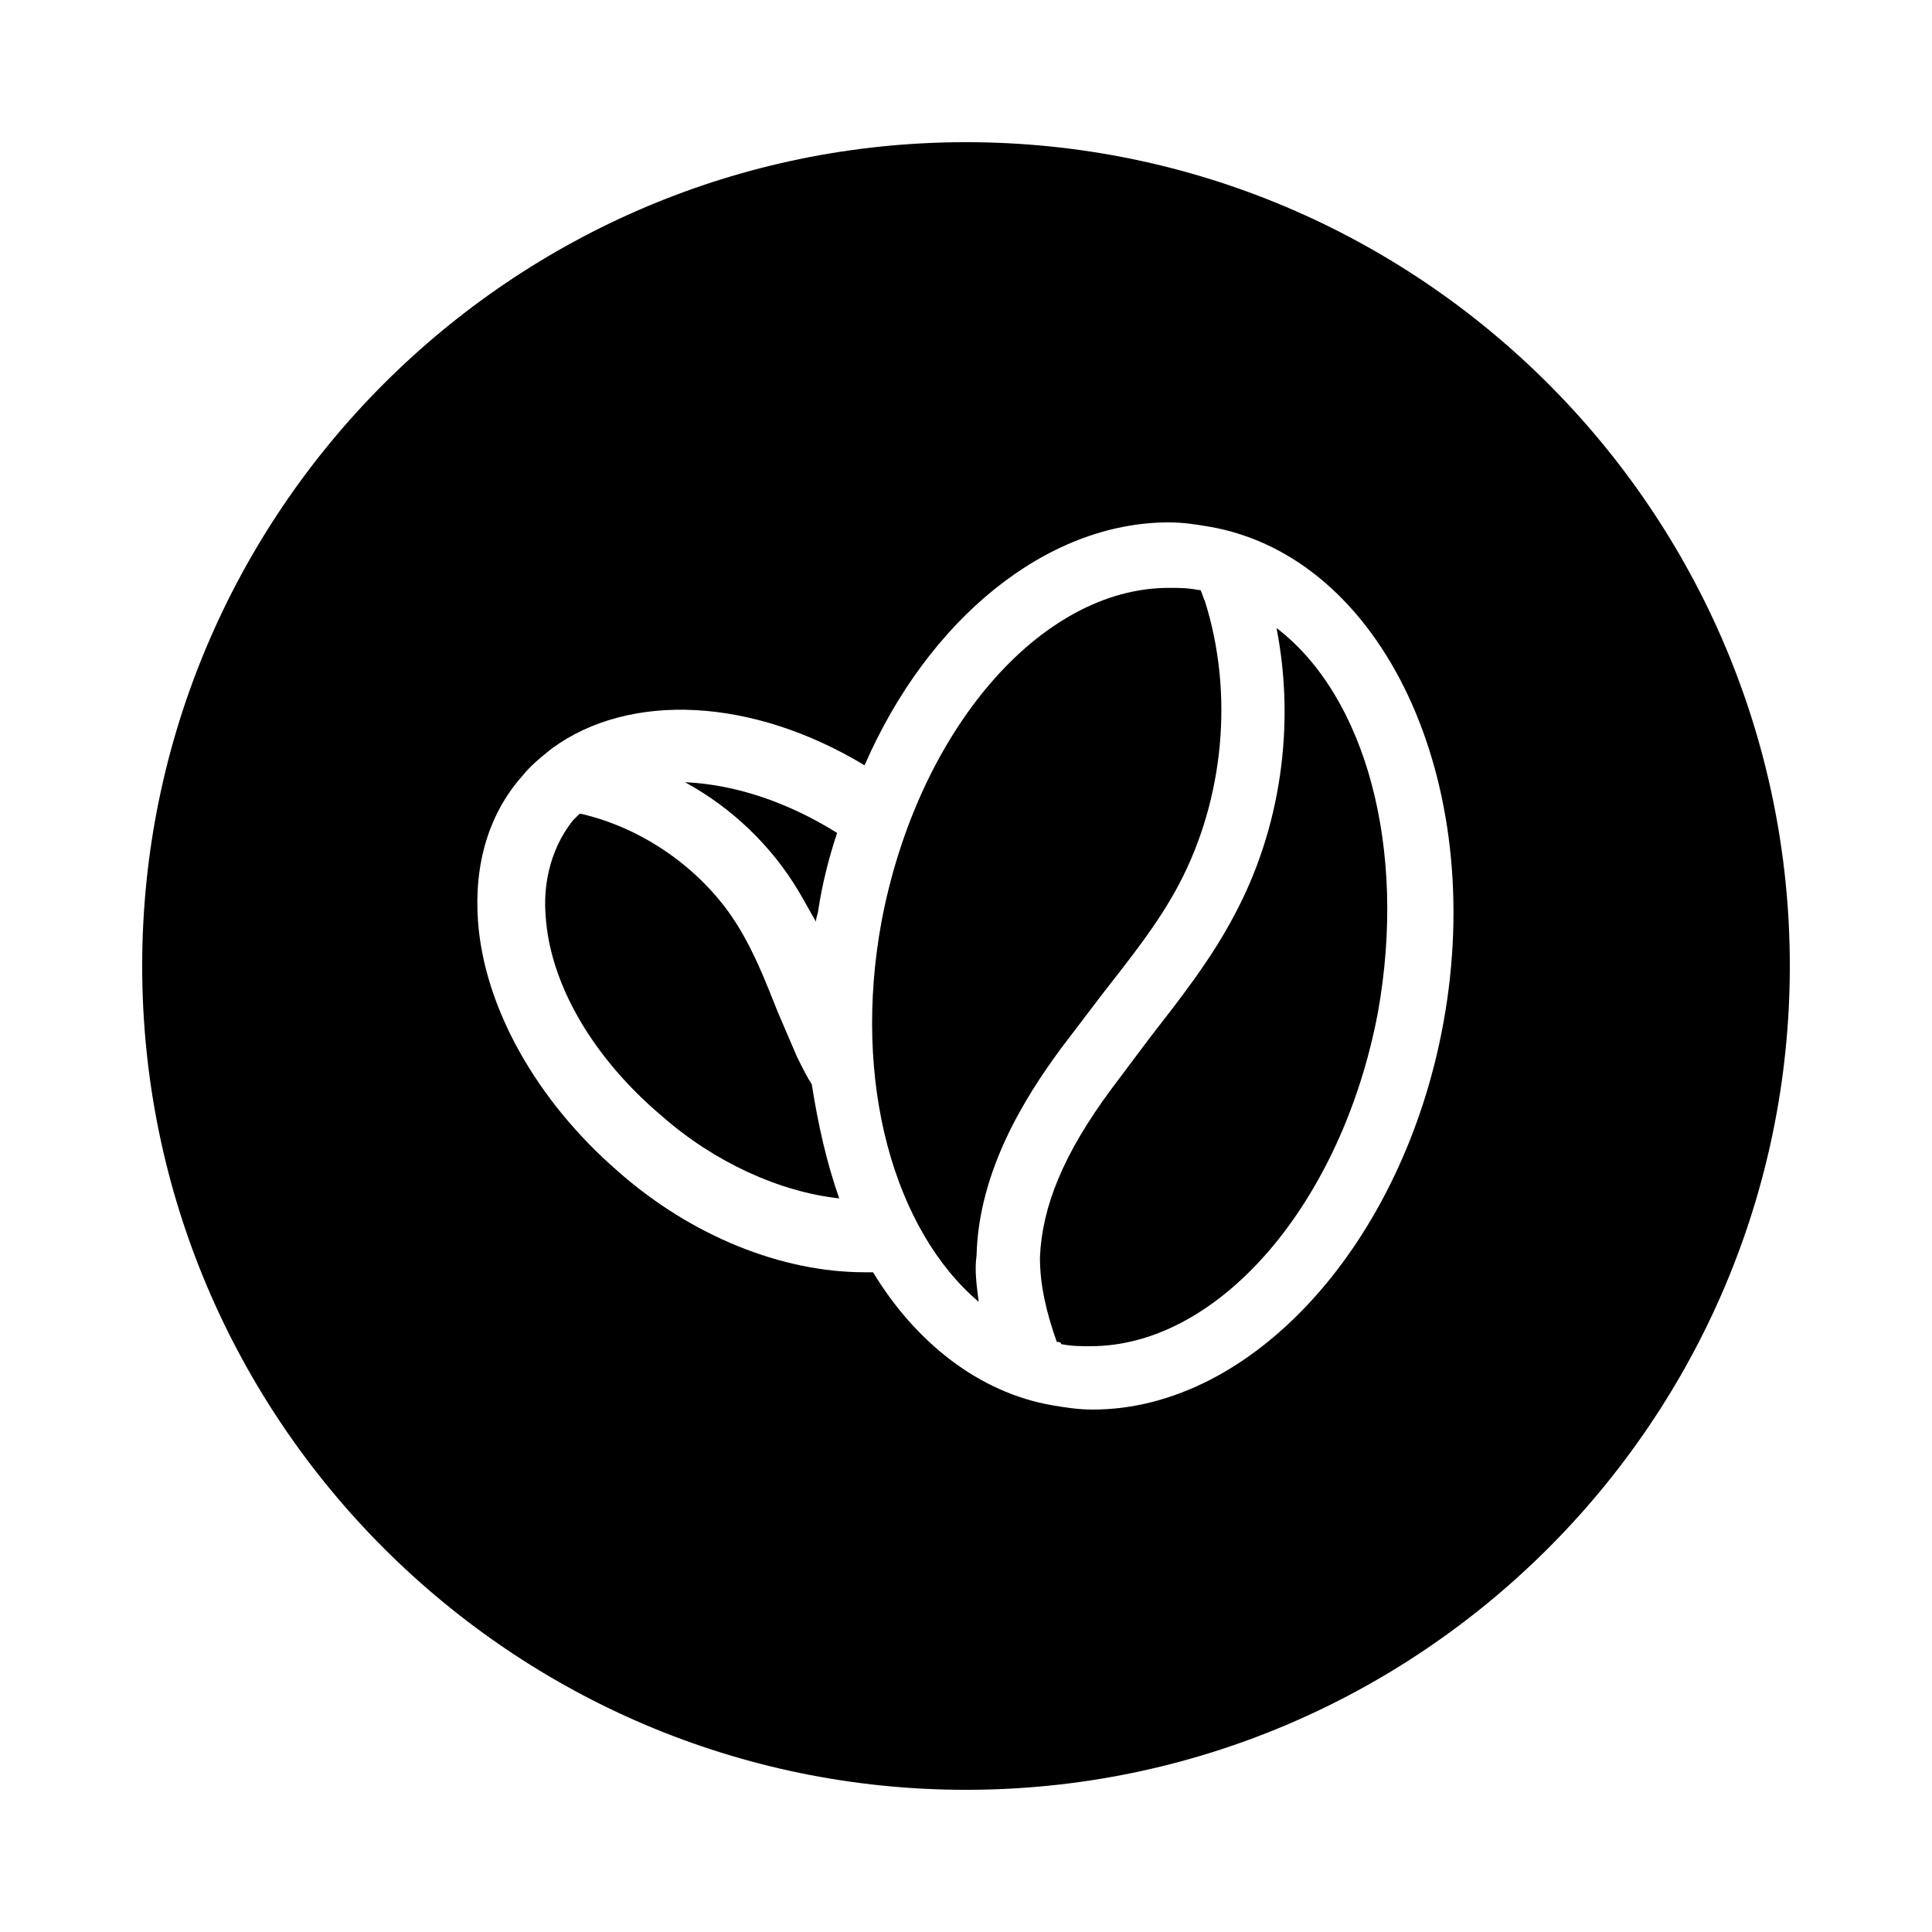<?xml version="1.0" encoding="UTF-8"?>
<!-- Uploaded to: ICON Repo, www.iconrepo.com, Generator: ICON Repo Mixer Tools -->
<svg fill="#000000" width="800px" height="800px" version="1.1" viewBox="144 144 512 512" xmlns="http://www.w3.org/2000/svg">
 <g>
  <path d="m355.21 424.07c-1.68-3.918-3.359-7.836-5.039-11.754-3.359-8.398-6.156-15.676-10.637-22.953-8.957-14.555-24.629-25.75-41.426-29.668h-0.559l-1.68 1.68c-6.719 8.398-7.836 18.473-7.277 25.191 1.121 18.473 12.875 38.066 30.789 53.18 13.996 12.316 31.348 20.152 47.023 21.832-3.359-9.516-5.598-19.594-7.277-30.23-1.117-1.68-2.238-3.918-3.918-7.277z"/>
  <path d="m402.8 476.69c0.559-22.391 12.875-41.984 22.391-54.859 3.359-4.477 7.277-9.516 10.637-13.996 7.836-10.078 15.113-19.031 20.711-29.668 11.754-22.391 14.555-50.383 6.719-75.012-0.559-1.121-0.559-1.68-1.121-2.801h-0.559c-2.801-0.559-5.039-0.559-7.836-0.559-34.148 0-66.613 38.066-76.133 88.445-7.836 42.543 3.359 81.73 25.75 100.76-0.559-4.477-1.117-8.395-0.559-12.312z"/>
  <path d="m355.77 380.41c1.68 2.801 2.801 5.039 4.477 7.836 0-1.121 0.559-2.238 0.559-2.801 1.121-7.277 2.801-13.996 5.039-20.711-13.434-8.398-27.43-12.875-40.305-13.434 12.32 6.719 22.953 16.793 30.23 29.109z"/>
  <path d="m482.29 310.43c5.039 25.75 1.121 53.18-11.195 76.133-6.156 11.754-14.555 22.391-22.391 32.469-3.359 4.477-6.719 8.957-10.078 13.434-12.875 17.352-18.473 31.348-19.031 44.781 0 7.277 1.68 14.555 4.477 22.391 0.559 0 1.121 0 1.121 0.559 2.801 0.559 5.039 0.559 7.836 0.559 34.148 0 66.613-38.066 76.133-88.445 7.836-43.664-3.363-83.969-26.871-101.88z"/>
  <path d="m400 181.68c-120.36 0-218.32 97.965-218.32 218.32s97.965 218.32 218.32 218.32c120.36 0 218.32-97.965 218.32-218.32 0.004-120.36-97.961-218.32-218.31-218.32zm126.51 233.43c-10.637 58.219-50.383 102.44-92.926 102.44-3.918 0-7.277-0.559-10.637-1.121-19.594-3.359-36.387-16.793-47.582-35.266h-2.238c-21.832 0-45.902-9.516-65.496-26.871-21.273-18.473-35.266-43.105-36.945-66.055-1.121-15.113 2.801-28.551 11.754-38.625 2.238-2.801 5.039-5.039 7.836-7.277 20.711-15.113 53.18-13.434 82.848 4.477 16.797-38.625 48.145-64.375 80.613-64.375 3.918 0 7.277 0.559 10.637 1.121 45.902 7.836 73.891 67.176 62.137 131.55z"/>
 </g>
</svg>